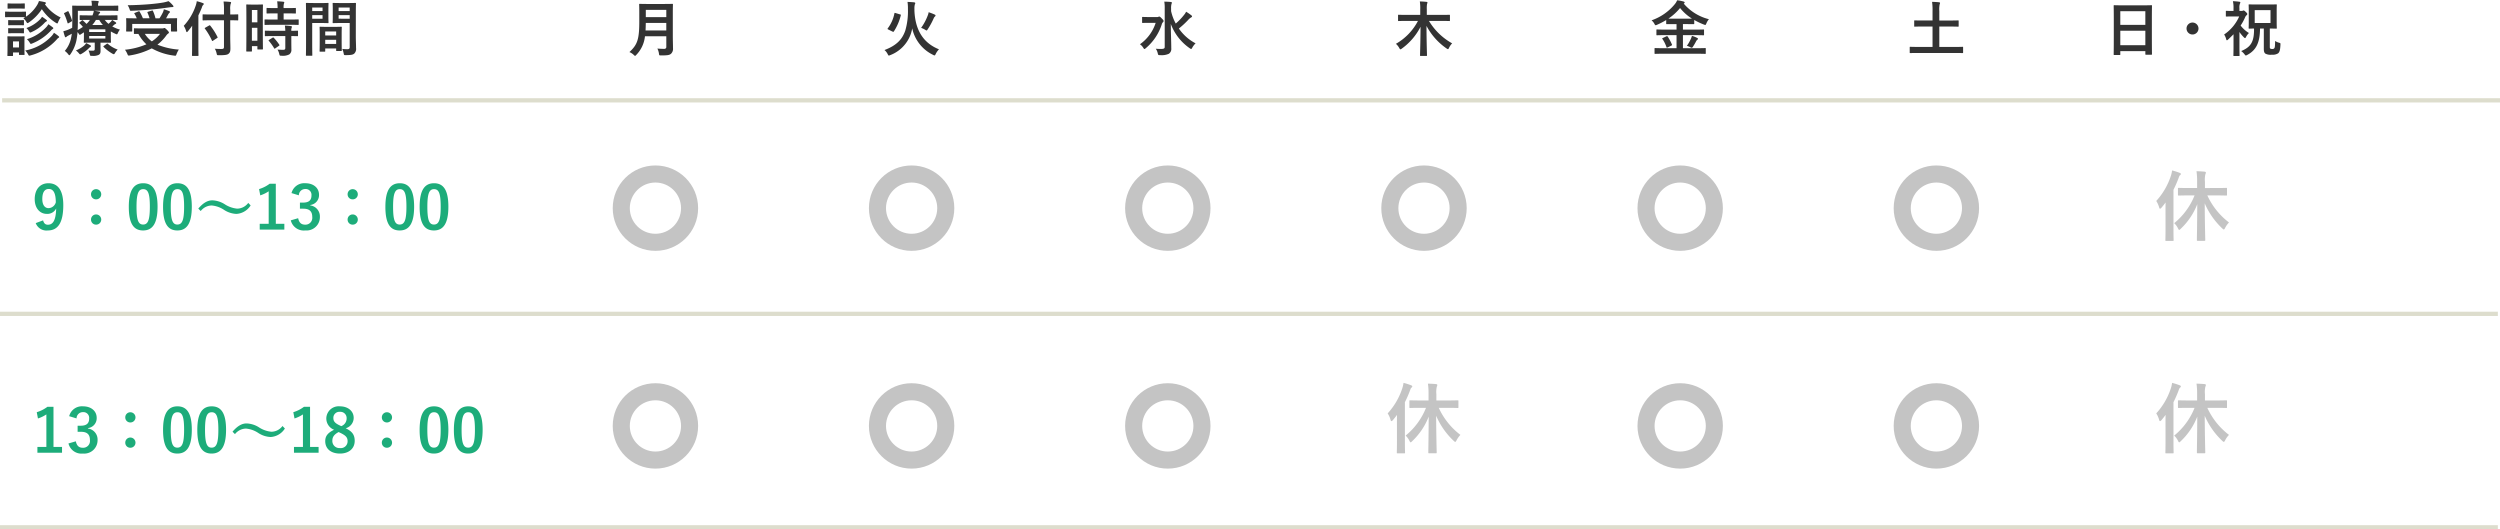 <svg xmlns="http://www.w3.org/2000/svg" width="585.5" height="124" viewBox="0 0 585.5 124">
  <g id="hours" transform="translate(-387.5 -407)">
    <line id="直线_2" data-name="直线 2" x2="585" transform="translate(388 430.5)" fill="none" stroke="#ddddcd" stroke-width="1"/>
    <path id="路径_346" data-name="路径 346" d="M.868-1.5A2.675,2.675,0,0,0,3.682.224c2.3,0,3.64-1.666,3.64-5.936,0-3.6-1.358-5.124-3.472-5.124C1.89-10.836.63-9.408.63-7.1c0,2.114,1.218,3.444,2.842,3.444A2.3,2.3,0,0,0,5.656-4.928C5.586-2.128,4.9-1.12,3.71-1.12c-.588,0-.924-.308-1.12-1.022Zm4.7-4.844A1.852,1.852,0,0,1,3.878-5c-.9,0-1.47-.784-1.47-2.142,0-1.456.476-2.352,1.512-2.352C5.068-9.492,5.558-8.428,5.572-6.342ZM15.008-9.45a1.18,1.18,0,0,0-1.19,1.19,1.167,1.167,0,0,0,1.19,1.2,1.186,1.186,0,0,0,1.2-1.2A1.2,1.2,0,0,0,15.008-9.45Zm0,5.922a1.18,1.18,0,0,0-1.19,1.19,1.167,1.167,0,0,0,1.19,1.2,1.186,1.186,0,0,0,1.2-1.2A1.2,1.2,0,0,0,15.008-3.528ZM26.04-10.836c-2.156,0-3.374,1.554-3.374,5.516S23.814.224,26.012.224,29.4-1.386,29.4-5.348,28.2-10.836,26.04-10.836Zm0,1.386c1.12,0,1.554.966,1.554,4.116s-.448,4.172-1.582,4.172c-1.106,0-1.54-1.022-1.54-4.172S24.948-9.45,26.04-9.45Zm8.022-1.386c-2.156,0-3.374,1.554-3.374,5.516S31.836.224,34.034.224s3.388-1.61,3.388-5.572S36.218-10.836,34.062-10.836Zm0,1.386c1.12,0,1.554.966,1.554,4.116s-.448,4.172-1.582,4.172c-1.106,0-1.54-1.022-1.54-4.172S32.97-9.45,34.062-9.45Zm5.446,5.124a3.343,3.343,0,0,1,2.562-1.3,6.173,6.173,0,0,1,2.954,1.064,5.7,5.7,0,0,0,2.842.91A4.245,4.245,0,0,0,51.2-5.642l-.56-.588a3.274,3.274,0,0,1-2.6,1.344A6.468,6.468,0,0,1,45.08-5.95a5.811,5.811,0,0,0-2.842-.882c-1.162,0-2.17.63-3.3,1.932Zm17.584-6.4H55.664a7.891,7.891,0,0,1-2.492,1.26l.28,1.47a7.851,7.851,0,0,0,1.974-.952V-1.33h-2.1V.028h5.768V-1.33h-2Zm5.4,2.716a1.48,1.48,0,0,1,1.484-1.47,1.356,1.356,0,0,1,1.47,1.5c0,1.078-.56,1.68-1.96,1.68h-.742v1.428h.812c1.5,0,2.072.714,2.072,1.932a1.594,1.594,0,0,1-1.638,1.806c-.924,0-1.428-.434-1.666-1.512l-1.722.5a3.128,3.128,0,0,0,3.4,2.366,3.132,3.132,0,0,0,3.416-3.178A2.6,2.6,0,0,0,65.17-5.642v-.1a2.322,2.322,0,0,0,2.044-2.408c0-1.554-1.26-2.688-3.206-2.688a3.079,3.079,0,0,0-3.234,2.31ZM75.1-9.45a1.18,1.18,0,0,0-1.19,1.19,1.167,1.167,0,0,0,1.19,1.2,1.186,1.186,0,0,0,1.2-1.2A1.2,1.2,0,0,0,75.1-9.45Zm0,5.922a1.18,1.18,0,0,0-1.19,1.19,1.167,1.167,0,0,0,1.19,1.2,1.186,1.186,0,0,0,1.2-1.2A1.2,1.2,0,0,0,75.1-3.528Zm11.032-7.308c-2.156,0-3.374,1.554-3.374,5.516S83.9.224,86.1.224s3.388-1.61,3.388-5.572S88.284-10.836,86.128-10.836Zm0,1.386c1.12,0,1.554.966,1.554,4.116S87.234-1.162,86.1-1.162c-1.106,0-1.54-1.022-1.54-4.172S85.036-9.45,86.128-9.45Zm8.022-1.386c-2.156,0-3.374,1.554-3.374,5.516S91.924.224,94.122.224s3.388-1.61,3.388-5.572S96.306-10.836,94.15-10.836Zm0,1.386c1.12,0,1.554.966,1.554,4.116s-.448,4.172-1.582,4.172c-1.106,0-1.54-1.022-1.54-4.172S93.058-9.45,94.15-9.45Z" transform="translate(395 460.75)" fill="#1dac7a"/>
    <path id="路径_338" data-name="路径 338" d="M2.338-9.254c-1.078,0-1.414-.028-1.5-.028-.14,0-.154.014-.154.154v.994c0,.154.014.168.154.168.084,0,.42-.028,1.5-.028h1.6c.98,0,1.344.028,1.456.028l-.406.252a3.4,3.4,0,0,1,.672.812c.126.224.2.308.294.308s.168-.056.336-.168A11.272,11.272,0,0,0,9.3-9.856a10.923,10.923,0,0,0,3.29,3.206.99.99,0,0,0,.308.14c.1,0,.14-.1.238-.35a4.365,4.365,0,0,1,.574-1.05A9.367,9.367,0,0,1,10.024-11a.371.371,0,0,1,.084-.07.27.27,0,0,0,.14-.21c0-.1-.07-.168-.2-.21-.448-.1-.882-.2-1.428-.266a4.57,4.57,0,0,1-.406.91A8.941,8.941,0,0,1,5.586-8.092V-9.128c0-.14-.014-.154-.154-.154-.084,0-.42.028-1.5.028ZM5.222-2.268c0-.658.028-.994.028-1.078,0-.14-.014-.154-.14-.154-.1,0-.392.028-1.3.028H2.674c-.9,0-1.19-.028-1.274-.028-.154,0-.168.014-.168.154,0,.1.028.434.028,1.316v.9C1.26.56,1.232.882,1.232.966c0,.14.014.154.168.154h.994c.14,0,.154-.014.154-.154V.28h1.4V.714c0,.14.014.154.154.154H5.11c.126,0,.14-.014.14-.154C5.25.63,5.222.322,5.222-1.3ZM3.948-2.31V-.882h-1.4V-2.31ZM5.4-.168A4.162,4.162,0,0,1,6.062.7c.14.252.182.336.308.336a1.5,1.5,0,0,0,.322-.07A12.539,12.539,0,0,0,12.74-2.7a1.971,1.971,0,0,1,.448-.434c.084-.042.168-.1.168-.182s-.056-.14-.168-.238a9.742,9.742,0,0,0-1.05-.77,3.52,3.52,0,0,1-.546.77A11.327,11.327,0,0,1,5.4-.168Zm.406-2.66a3.779,3.779,0,0,1,.63.77c.14.238.2.336.308.336a1.118,1.118,0,0,0,.336-.112,12.094,12.094,0,0,0,4.354-3.01,1.456,1.456,0,0,1,.378-.336c.1-.056.168-.112.168-.21,0-.07-.042-.14-.154-.224a12.1,12.1,0,0,0-1.008-.714,3.071,3.071,0,0,1-.392.588A10.226,10.226,0,0,1,5.81-2.828Zm-.126-2.6A3.459,3.459,0,0,1,6.3-4.69c.126.224.182.308.294.308a.917.917,0,0,0,.336-.126A9.232,9.232,0,0,0,9.856-6.566a1.7,1.7,0,0,1,.462-.392C10.4-7,10.5-7.07,10.5-7.14s-.042-.126-.154-.224a10.835,10.835,0,0,0-1.008-.714,2.528,2.528,0,0,1-.406.56A8.508,8.508,0,0,1,5.684-5.432ZM2.7-11.172c-.91,0-1.19-.028-1.274-.028-.14,0-.154.014-.154.154v.924c0,.14.014.154.154.154C1.512-9.968,1.792-10,2.7-10H3.878c.91,0,1.19.028,1.26.028.154,0,.168-.014.168-.154v-.924c0-.14-.014-.154-.168-.154-.07,0-.35.028-1.26.028Zm.056,3.906c-.854,0-1.106-.028-1.19-.028-.14,0-.154.014-.154.154v.91c0,.14.014.154.154.154.084,0,.336-.028,1.19-.028h.994c.854,0,1.106.028,1.19.028.154,0,.168-.014.168-.154v-.91c0-.14-.014-.154-.168-.154-.084,0-.336.028-1.19.028Zm0,1.89c-.854,0-1.106-.028-1.19-.028-.14,0-.154.014-.154.154v.9c0,.14.014.154.154.154.084,0,.336-.028,1.19-.028h.994c.854,0,1.106.028,1.19.028.154,0,.168-.014.168-.154v-.9c0-.14-.014-.154-.168-.154-.084,0-.336.028-1.19.028Zm22.176-1.96c1.372,0,1.848.028,1.932.028.14,0,.154-.014.154-.14v-.826c0-.14-.014-.154-.154-.154-.084,0-.56.028-1.932.028H22.512a1.184,1.184,0,0,1,.308-.462.315.315,0,0,0,.126-.252c0-.084-.084-.14-.224-.168-.336-.07-.742-.14-1.12-.2h3.556c1.358,0,1.82.028,1.9.028.14,0,.14-.014.14-.154v-.91c0-.154,0-.168-.14-.168-.084,0-.546.028-1.9.028H22.47v-.154a1.389,1.389,0,0,1,.07-.546.667.667,0,0,0,.084-.252c0-.084-.084-.14-.224-.154-.5-.042-.966-.07-1.5-.07a5.2,5.2,0,0,1,.112,1.078v.1h-2.52c-1.358,0-1.848-.028-1.932-.028-.14,0-.154.014-.154.168,0,.084.028,1.036.028,3.178,0,.7-.014,1.3-.028,1.848a10.1,10.1,0,0,1-.952.448,7.687,7.687,0,0,1-1.12.35A12.838,12.838,0,0,0,14.7-3.43c.028.112.084.154.168.154a.248.248,0,0,0,.21-.112,1.765,1.765,0,0,1,.434-.28c.266-.14.532-.28.8-.434a9.788,9.788,0,0,1-.168.994A6.645,6.645,0,0,1,14.672-.07a3.7,3.7,0,0,1,.8.77c.126.168.2.238.266.238S15.89.854,16,.7a8.91,8.91,0,0,0,1.4-3.248,14.665,14.665,0,0,0,.252-1.946c.1.126.21.266.336.448.084.14.126.2.2.2a.561.561,0,0,0,.238-.112l.728-.476V-3.43c0,.8-.028,1.2-.028,1.288,0,.14.014.154.154.154.084,0,.686-.028,1.834-.028h.574V-.532c0,.294-.084.406-.5.406a8.842,8.842,0,0,1-.966-.042,3.038,3.038,0,0,1,.294.826c.1.434.1.434.532.42a2.989,2.989,0,0,0,1.526-.21c.336-.168.476-.42.476-.952,0-.448-.014-.812-.014-1.33v-.6h.448c1.162,0,1.75.028,1.834.028.154,0,.168-.014.168-.154,0-.084-.028-.42-.028-1.134V-4.634a9.449,9.449,0,0,0,1.064.546.917.917,0,0,0,.336.126c.1,0,.154-.1.266-.35a3.3,3.3,0,0,1,.462-.756,8.112,8.112,0,0,1-1.792-.742l.364-.308a1.352,1.352,0,0,1,.42-.294.191.191,0,0,0,.14-.168c0-.056-.014-.112-.126-.2-.238-.168-.588-.406-.826-.546a2.246,2.246,0,0,1-.322.42,6.3,6.3,0,0,1-.532.49,4.9,4.9,0,0,1-.868-.924Zm-4.368,0a5.068,5.068,0,0,1-.812.938,8.863,8.863,0,0,0-.826-.8.148.148,0,0,0-.126-.07.244.244,0,0,0-.14.07l-.476.406c-.126.1-.168.14-.056.252a7.168,7.168,0,0,1,.784.84,11.871,11.871,0,0,1-1.232.756c.042-.63.056-1.344.056-2.142V-9.478h3.738A3.81,3.81,0,0,1,21.154-8.4h-.91c-1.372,0-1.848-.028-1.932-.028-.14,0-.154.014-.154.154v.826c0,.126.014.14.154.14.084,0,.56-.028,1.932-.028Zm3.612,2.2v.63H20.384v-.63Zm0,2.156H20.384V-3.57h3.794ZM21.112-6.146a7.107,7.107,0,0,0,.854-1.19h.77a6.028,6.028,0,0,0,.868,1.19ZM19.684-1.9a2.562,2.562,0,0,1-.546.63A7.424,7.424,0,0,1,17.276-.182a3.5,3.5,0,0,1,.672.63c.168.2.238.28.336.28a.729.729,0,0,0,.336-.14,7.818,7.818,0,0,0,1.694-1.3,1.915,1.915,0,0,1,.308-.266c.112-.07.182-.126.182-.21s-.056-.154-.168-.224C20.4-1.554,20.02-1.736,19.684-1.9Zm4.158.63c-.154.1-.168.168-.07.266A9.642,9.642,0,0,0,25.816.56a1.046,1.046,0,0,0,.336.14c.1,0,.168-.1.308-.322a3.98,3.98,0,0,1,.6-.77,6.859,6.859,0,0,1-2.3-1.344c-.112-.1-.14-.07-.294.028ZM14.644-9c-.182.1-.182.112-.112.238a14.519,14.519,0,0,1,.784,2.128c.028.084.056.112.1.112a.507.507,0,0,0,.182-.07l.616-.364c.168-.1.182-.14.14-.28a13.767,13.767,0,0,0-.8-2.044c-.056-.126-.1-.14-.28-.042Zm18.27,3.654c-1.358,0-1.82-.028-1.9-.028-.14,0-.154.014-.154.154V-4.2c0,.14.014.154.154.154.056,0,.378-.014.9-.014a9.173,9.173,0,0,0,1.876,2.436A17.1,17.1,0,0,1,28.77-.35a4.654,4.654,0,0,1,.56.994c.112.28.154.364.308.364A1.265,1.265,0,0,0,29.932.98a17.127,17.127,0,0,0,5.11-1.652,14.223,14.223,0,0,0,5.222,1.694c.112.014.21.028.266.028.182,0,.21-.084.322-.392a5.279,5.279,0,0,1,.532-1.05A16.159,16.159,0,0,1,36.372-1.54,10.268,10.268,0,0,0,38.43-3.668a1.829,1.829,0,0,1,.462-.476c.112-.07.168-.126.168-.224S39-4.62,38.654-4.956c-.406-.406-.532-.49-.658-.49a.534.534,0,0,0-.182.056,1.335,1.335,0,0,1-.378.042Zm4.06,1.274A7.281,7.281,0,0,1,35.056-2.31a6.377,6.377,0,0,1-1.638-1.764ZM31.108-9c-.2.07-.2.1-.112.224a7.534,7.534,0,0,1,.532,1.064h-.5c-1.288,0-1.75-.028-1.834-.028-.14,0-.154.014-.154.154,0,.1.028.322.028.8v.7c0,.91-.028,1.232-.028,1.316,0,.14.014.154.154.154h1.12c.14,0,.154-.014.154-.154V-6.4h9.072v1.624c0,.14.014.154.154.154h1.134c.14,0,.154-.014.154-.154,0-.084-.028-.406-.028-1.3v-.812c0-.378.028-.616.028-.7,0-.14-.014-.154-.154-.154-.084,0-.546.028-1.834.028h-.6c.168-.28.308-.546.448-.812a1.654,1.654,0,0,1,.308-.434c.084-.084.154-.154.154-.238s-.07-.154-.21-.21c-.35-.14-.742-.28-1.218-.42a3.039,3.039,0,0,1-.21.686,11.737,11.737,0,0,1-.812,1.428H35.91a8.917,8.917,0,0,0-.588-1.722c-.07-.14-.126-.126-.28-.084l-.854.266c-.168.056-.2.112-.14.238a8.93,8.93,0,0,1,.476,1.3H32.97a11.063,11.063,0,0,0-.756-1.526c-.07-.126-.126-.154-.294-.084Zm7.854-2.73a9.307,9.307,0,0,1-1.176.308c-.784.14-1.736.266-3.136.392-1.638.14-3.472.238-5.25.252a4.314,4.314,0,0,1,.434.882c.14.434.14.434.448.42,1.624-.056,3.318-.168,4.8-.308,1.694-.154,2.772-.308,4.144-.5a4.312,4.312,0,0,1,.672-.056c.154,0,.224-.056.224-.14a.465.465,0,0,0-.154-.294A5.98,5.98,0,0,0,38.962-11.732Zm12.992,4.48V-.994c0,.336-.14.462-.532.462-.42.014-1.064-.014-1.61-.056A3.63,3.63,0,0,1,50.232.5c.1.434.1.434.532.434C52.122.938,52.71.854,53,.616c.364-.294.462-.588.462-1.3,0-.77-.042-1.708-.042-2.688V-7.252c1.2,0,1.638.028,1.722.028.14,0,.154-.014.154-.154V-8.484c0-.14-.014-.154-.154-.154-.084,0-.518.028-1.722.028V-9.7a4.337,4.337,0,0,1,.1-1.386.726.726,0,0,0,.1-.308c0-.07-.084-.14-.224-.154-.5-.056-1.022-.084-1.54-.1a12.857,12.857,0,0,1,.1,1.988v1.05H49c-1.344,0-1.82-.028-1.9-.028-.14,0-.154.014-.154.154v1.106c0,.14.014.154.154.154.084,0,.56-.028,1.9-.028ZM44.492-1.176c0,1.358-.028,2.03-.028,2.114,0,.14.014.154.154.154h1.218c.14,0,.154-.014.154-.154,0-.07-.028-.756-.028-2.114V-8.4c.308-.616.574-1.232.826-1.862a1.146,1.146,0,0,1,.28-.56c.112-.1.154-.154.154-.252s-.07-.154-.224-.21a11.416,11.416,0,0,0-1.414-.434,5.025,5.025,0,0,1-.238,1.008,13.049,13.049,0,0,1-2.814,4.76,4.462,4.462,0,0,1,.56,1.246c.056.154.1.224.168.224s.126-.056.238-.182c.364-.434.7-.868,1.008-1.316-.014.574-.014,1.12-.014,1.624Zm5.824-1.9c.154-.1.2-.126.126-.252a14.66,14.66,0,0,0-1.694-2.66c-.1-.1-.126-.126-.266-.042l-.882.5c-.182.112-.2.126-.1.252A15.062,15.062,0,0,1,49.126-2.52c.042.084.07.126.112.126a.433.433,0,0,0,.168-.084Zm10.738-4.9c0-2.058.028-2.744.028-2.828,0-.14-.014-.154-.154-.154-.1,0-.364.028-1.2.028h-1.2c-.84,0-1.106-.028-1.2-.028-.14,0-.154.014-.154.154,0,.084.028.826.028,3.36V-4.4c0,3.514-.028,4.228-.028,4.312,0,.14.014.154.154.154h1.036c.126,0,.14-.014.14-.154V-1.19H59.78v.616c0,.14.014.154.14.154h1.008c.14,0,.154-.014.154-.154,0-.084-.028-.714-.028-4.2ZM58.492-2.464V-5.488H59.78v3.024Zm1.288-7.2v2.9H58.492v-2.9Zm7.63,3.472c1.33,0,1.792.028,1.876.028.154,0,.168-.014.168-.168v-.966c0-.14-.014-.154-.168-.154-.084,0-.546.028-1.876.028H65.926V-8.862h.938c1.274,0,1.694.028,1.778.028.14,0,.154-.014.154-.154v-.98c0-.154-.014-.168-.154-.168-.084,0-.5.028-1.778.028h-.938a3.252,3.252,0,0,1,.07-1.05.779.779,0,0,0,.084-.294c0-.07-.084-.126-.224-.14-.518-.056-.9-.084-1.442-.1a11.729,11.729,0,0,1,.1,1.582h-.658c-1.246,0-1.68-.028-1.764-.028-.154,0-.168.014-.168.168v.98c0,.14.014.154.168.154.084,0,.518-.028,1.764-.028h.658V-7.42H63.5c-1.33,0-1.792-.028-1.876-.028-.154,0-.168.014-.168.154v.966c0,.154.014.168.168.168.084,0,.546-.028,1.876-.028ZM66.318-3.556V-.77c0,.322-.126.434-.462.434-.462,0-.882-.014-1.372-.056A3.12,3.12,0,0,1,64.9.63c.1.42.112.42.532.42a3.23,3.23,0,0,0,1.82-.308,1.3,1.3,0,0,0,.49-1.19c0-.476-.014-1.078-.014-1.722V-3.556c.952.014,1.33.028,1.4.028.154,0,.168-.014.168-.154v-.98c0-.14-.014-.154-.168-.154-.07,0-.448.028-1.4.028A1.775,1.775,0,0,1,67.8-5.5a.472.472,0,0,0,.07-.238c0-.07-.084-.126-.238-.154-.378-.056-.882-.1-1.414-.126a10.4,10.4,0,0,1,.1,1.232H63.56c-1.33,0-1.778-.028-1.862-.028-.154,0-.168.014-.168.154v.98c0,.14.014.154.168.154.084,0,.532-.028,1.862-.028Zm-3.78.882c-.168.1-.168.14-.07.252A11.722,11.722,0,0,1,63.7-.7c.042.07.07.1.112.1s.084-.028.168-.084l.854-.588c.14-.1.154-.14.07-.266a11.2,11.2,0,0,0-1.288-1.61c-.112-.1-.154-.1-.294-.014ZM82.838-9.3c0-1.19.028-1.764.028-1.848,0-.154-.014-.168-.154-.168-.084,0-.462.028-1.554.028H79.1c-1.092,0-1.456-.028-1.54-.028-.14,0-.154.014-.154.168,0,.084.028.42.028,1.232V-7.98c0,.826-.028,1.148-.028,1.232,0,.154.014.168.154.168.084,0,.448-.028,1.54-.028h2.3v5.586c0,.42-.112.546-.574.546a9.651,9.651,0,0,1-1.176-.07A4.375,4.375,0,0,1,79.982.476c.084.448.084.434.5.434,1.316,0,1.708-.112,2-.378a1.522,1.522,0,0,0,.406-1.288c0-.686-.056-1.806-.056-2.786Zm-4.032,1.68v-.84H81.4v.84Zm2.59-2.618v.826h-2.59v-.826Zm-8.442-1.05c-1.022,0-1.554-.028-1.652-.028-.14,0-.154.014-.154.168,0,.084.028,1.064.028,3.01v6.062c0,1.932-.028,2.884-.028,2.982,0,.14.014.154.154.154h1.19c.14,0,.154-.014.154-.154,0-.1-.028-1.05-.028-2.982V-6.608h2.268c.91,0,1.33.028,1.414.028.126,0,.14-.014.14-.168,0-.084-.028-.476-.028-1.33V-9.814c0-.84.028-1.246.028-1.33,0-.154-.014-.168-.14-.168-.084,0-.5.028-1.414.028ZM75.04-7.616H72.618v-.84H75.04Zm0-2.618v.826H72.618v-.826ZM75.5.1c.154,0,.168-.014.168-.168V-.644h2.562V-.21c0,.14.014.154.154.154h1.008c.14,0,.154-.014.154-.154,0-.07-.028-.448-.028-2.478V-4.074c0-1.008.028-1.428.028-1.512,0-.14-.014-.154-.154-.154-.1,0-.434.028-1.5.028h-1.89c-1.064,0-1.4-.028-1.5-.028-.14,0-.154.014-.154.154,0,.1.028.518.028,1.75V-2.6c0,2.072-.028,2.45-.028,2.534,0,.154.014.168.154.168Zm.168-1.806v-.98h2.562v.98Zm0-2.926h2.562V-3.7H75.67Z" transform="translate(388 419)" fill="#333"/>
    <path id="路径_339" data-name="路径 339" d="M4.074-9.03c0-1.19.028-1.82.028-1.9,0-.154-.014-.168-.154-.168-.1,0-.546.028-1.848.028H-1.792c-1.3,0-1.764-.028-1.862-.028-.14,0-.154.014-.154.168,0,.084.028.714.028,1.9v2.058c0,4.256-.462,5.446-2.31,7.168A3.205,3.205,0,0,1-5.082.854c.154.154.238.224.322.224s.154-.084.294-.238A7.319,7.319,0,0,0-2.45-3.5h5v2.45a.437.437,0,0,1-.49.49,15.9,15.9,0,0,1-1.6-.07A3.873,3.873,0,0,1,.826.546C.882.994.91.98,1.344.98,2.828.98,3.3.91,3.668.574a1.584,1.584,0,0,0,.448-1.3c0-.77-.042-1.834-.042-2.8ZM-2.31-4.858c.028-.532.042-1.12.056-1.778h4.8v1.778Zm4.858-4.83v1.694h-4.8V-9.688Z" transform="translate(541 419)" fill="#333"/>
    <g id="椭圆_40" data-name="椭圆 40" transform="translate(531 445.75)" fill="none" stroke="#c4c4c4" stroke-width="4">
      <circle cx="10" cy="10" r="10" stroke="none"/>
      <circle cx="10" cy="10" r="8" fill="none"/>
    </g>
    <path id="路径_340" data-name="路径 340" d="M.658-9.954a3.727,3.727,0,0,1,.1-1.022.613.613,0,0,0,.1-.28c0-.084-.1-.168-.252-.2-.476-.042-1.092-.084-1.568-.1a10.148,10.148,0,0,1,.1,1.666A16.238,16.238,0,0,1-1.484-4.83C-2.24-2.646-3.668-1.3-6.356-.28A2.868,2.868,0,0,1-5.6.686c.112.238.168.322.28.322A1.118,1.118,0,0,0-4.984.9,8.172,8.172,0,0,0-.224-3.962a8.844,8.844,0,0,0,.364-1.4A8.993,8.993,0,0,0,5.04.854.8.8,0,0,0,5.362.98c.112,0,.168-.1.28-.336a4.083,4.083,0,0,1,.77-1.092C2.968-1.834.854-4.662.658-9.52ZM-3.766-8.946c-.2-.056-.224-.056-.266.1A8.4,8.4,0,0,1-5.586-5.362c-.084.112-.084.168.112.266l1.008.5c.168.07.224.07.308-.042A12.2,12.2,0,0,0-2.534-8.4c.042-.14.028-.168-.154-.224ZM2.226-5.474a4.917,4.917,0,0,1,.952.448.784.784,0,0,0,.336.168c.084,0,.14-.1.266-.294A16.594,16.594,0,0,0,5.166-7.7a1.226,1.226,0,0,1,.308-.448A.269.269,0,0,0,5.6-8.372c0-.084-.042-.14-.238-.238C5-8.778,4.438-8.988,3.99-9.142a3.381,3.381,0,0,1-.224.8A12.419,12.419,0,0,1,2.226-5.474Z" transform="translate(601 419)" fill="#333"/>
    <g id="椭圆_41" data-name="椭圆 41" transform="translate(591 445.75)" fill="none" stroke="#c4c4c4" stroke-width="4">
      <circle cx="10" cy="10" r="10" stroke="none"/>
      <circle cx="10" cy="10" r="8" fill="none"/>
    </g>
    <path id="路径_341" data-name="路径 341" d="M.77-10.038a3.593,3.593,0,0,1,.084-.98,1.385,1.385,0,0,0,.1-.364c0-.07-.1-.14-.238-.154-.462-.056-1.036-.07-1.54-.084a8.488,8.488,0,0,1,.1,1.6v9.03c0,.322-.21.434-.7.448A11.288,11.288,0,0,1-2.814-.588,3.111,3.111,0,0,1-2.352.49c.112.434.126.42.546.42A4.032,4.032,0,0,0,.252.588,1.358,1.358,0,0,0,.812-.7c0-1.33-.1-3.654-.112-5.7A12.01,12.01,0,0,0,5.138-.7a.784.784,0,0,0,.336.168c.084,0,.14-.1.252-.294A3.785,3.785,0,0,1,6.51-1.848,10.844,10.844,0,0,1,2.59-5.32,19.716,19.716,0,0,0,4.732-7.294a3.121,3.121,0,0,1,.742-.63c.112-.056.2-.126.2-.238s-.042-.154-.2-.28a10.119,10.119,0,0,0-1.19-.812,3.19,3.19,0,0,1-.476.742,14.006,14.006,0,0,1-1.946,2.03A11.234,11.234,0,0,1,.77-9.394Zm-5.18,2.03c-1.036,0-1.372-.028-1.456-.028-.14,0-.154.014-.154.154v1.106c0,.14.014.154.154.154.084,0,.42-.028,1.456-.028h1.568A9.731,9.731,0,0,1-6.524-1.638,2.857,2.857,0,0,1-5.74-.8c.126.2.2.28.28.28s.154-.07.308-.2A12.093,12.093,0,0,0-1.414-6.3a1.089,1.089,0,0,1,.28-.5.364.364,0,0,0,.14-.28c0-.154-.07-.252-.448-.63-.308-.336-.476-.42-.588-.42-.056,0-.1.042-.168.07a.692.692,0,0,1-.336.056Z" transform="translate(661 419)" fill="#333"/>
    <g id="椭圆_42" data-name="椭圆 42" transform="translate(651 445.75)" fill="none" stroke="#c4c4c4" stroke-width="4">
      <circle cx="10" cy="10" r="10" stroke="none"/>
      <circle cx="10" cy="10" r="8" fill="none"/>
    </g>
    <path id="路径_342" data-name="路径 342" d="M-1.414-7.1A13.163,13.163,0,0,1-6.58-1.736a3.5,3.5,0,0,1,.784.98c.126.21.182.308.266.308A.6.6,0,0,0-5.222-.6,14.3,14.3,0,0,0-.812-5.726C-.826-2.142-.924.434-.924.966c0,.126.014.14.168.14H.532C.686,1.106.7,1.092.7.966.7.42.588-2.268.588-5.936A14.78,14.78,0,0,0,5.32-.63a.582.582,0,0,0,.294.14c.1,0,.154-.112.266-.336a3.741,3.741,0,0,1,.714-1.022A14.591,14.591,0,0,1,1.162-7.1H4.13c1.274,0,1.708.028,1.792.028.14,0,.154-.014.154-.168V-8.372c0-.154-.014-.168-.154-.168-.084,0-.518.028-1.792.028H.658V-9.884A5.9,5.9,0,0,1,.714-11.06a1.55,1.55,0,0,0,.1-.364c0-.07-.1-.126-.224-.14-.49-.056-1.036-.084-1.568-.1a9.937,9.937,0,0,1,.1,1.82v1.33H-4.116c-1.274,0-1.708-.028-1.792-.028-.154,0-.168.014-.168.168v1.134c0,.154.014.168.168.168.084,0,.518-.028,1.792-.028Z" transform="translate(721 419)" fill="#333"/>
    <path id="路径_343" data-name="路径 343" d="M4.032.588c1.288,0,1.722.028,1.806.028.14,0,.154-.014.154-.14V-.588c0-.14-.014-.154-.154-.154-.084,0-.518.028-1.806.028H.644V-3.766H3.556c1.33,0,1.792.028,1.876.028.154,0,.154.042.154-.154v-1.05c0-.14-.014-.154-.154-.154-.084,0-.546.028-1.876.028H.644V-6.356H1.4c1.218,0,1.638.014,1.736.014.14,0,.154-.014.154-.14v-.84A15.721,15.721,0,0,0,5.53-6.258a1.3,1.3,0,0,0,.336.1c.112,0,.154-.1.266-.35a3.456,3.456,0,0,1,.6-.994A11.338,11.338,0,0,1,.826-11.158a.293.293,0,0,0,.084-.056c.112-.084.14-.126.14-.2,0-.1-.112-.182-.252-.224a8.275,8.275,0,0,0-1.512-.294,3.4,3.4,0,0,1-.56.924A12.191,12.191,0,0,1-6.706-7.238a2.772,2.772,0,0,1,.672.826c.126.238.182.322.28.322A.92.92,0,0,0-5.418-6.2,17.135,17.135,0,0,0-3.276-7.308v.826c0,.126.014.14.154.14.084,0,.5-.014,1.722-.014h.546v1.288H-3.528C-4.858-5.068-5.32-5.1-5.4-5.1c-.154,0-.168.014-.168.154v1.05c0,.14.014.154.168.154.084,0,.546-.028,1.876-.028H-.854V-.714H-4.046c-1.274,0-1.708-.028-1.792-.028-.154,0-.168.014-.168.154V.476c0,.126.014.14.168.14.084,0,.518-.028,1.792-.028ZM-1.4-7.63c-.672,0-1.092,0-1.358-.014a12.308,12.308,0,0,0,2.73-2.478A11,11,0,0,0,2.758-7.644c-.266.014-.686.014-1.358.014ZM1.568-1.274a4.3,4.3,0,0,1,.826.35.963.963,0,0,0,.322.112c.07,0,.126-.056.224-.182A12.186,12.186,0,0,0,3.682-2.24,1.387,1.387,0,0,1,4-2.688c.1-.07.168-.112.168-.224,0-.084-.084-.154-.252-.238A6.109,6.109,0,0,0,2.744-3.6a3.616,3.616,0,0,1-.266.742A8.788,8.788,0,0,1,1.568-1.274ZM-4.046-3.108c-.182.084-.21.112-.112.238A7.912,7.912,0,0,1-3.206-.952c.056.14.07.14.28.056l.868-.434c.168-.084.182-.112.126-.252A11.081,11.081,0,0,0-2.926-3.43c-.1-.14-.14-.14-.322-.056Z" transform="translate(781 419)" fill="#333"/>
    <g id="椭圆_44" data-name="椭圆 44" transform="translate(771 445.75)" fill="none" stroke="#c4c4c4" stroke-width="4">
      <circle cx="10" cy="10" r="10" stroke="none"/>
      <circle cx="10" cy="10" r="8" fill="none"/>
    </g>
    <path id="路径_344" data-name="路径 344" d="M4.368.406c1.246,0,1.666.028,1.75.028.126,0,.14-.014.14-.154V-.882c0-.14-.014-.154-.14-.154-.084,0-.5.028-1.75.028H.686V-5.782H3.15c1.358,0,1.82.028,1.9.028.154,0,.168-.014.168-.154V-7.07c0-.14-.014-.154-.168-.154-.084,0-.546.028-1.9.028H.686v-2.2a5.73,5.73,0,0,1,.084-1.6A.777.777,0,0,0,.854-11.3c0-.1-.1-.154-.224-.168-.49-.056-1.12-.084-1.638-.1A13.988,13.988,0,0,1-.9-9.366V-7.2H-3.122c-1.372,0-1.834-.028-1.918-.028-.14,0-.154.014-.154.154v1.162c0,.14.014.154.154.154.084,0,.546-.028,1.918-.028H-.9v4.774H-4.354c-1.246,0-1.666-.028-1.75-.028-.126,0-.14.014-.14.154V.28c0,.14.014.154.14.154.084,0,.5-.028,1.75-.028Z" transform="translate(841 419)" fill="#333"/>
    <g id="椭圆_45" data-name="椭圆 45" transform="translate(831 445.75)" fill="none" stroke="#c4c4c4" stroke-width="4">
      <circle cx="10" cy="10" r="10" stroke="none"/>
      <circle cx="10" cy="10" r="8" fill="none"/>
    </g>
    <path id="路径_345" data-name="路径 345" d="M-17.08.882c.14,0,.154-.014.154-.154V-.028h5.866V.658c0,.14.014.154.154.154H-9.66c.14,0,.154-.014.154-.154,0-.084-.028-.91-.028-4.928V-7.378c0-2.3.028-3.15.028-3.234,0-.154-.014-.168-.154-.168-.084,0-.574.028-1.932.028h-4.8c-1.358,0-1.834-.028-1.932-.028-.14,0-.154.014-.154.168,0,.084.028.938.028,3.654v2.7c0,4.06-.028,4.886-.028,4.984,0,.14.014.154.154.154Zm.154-2.3V-4.8h5.866v3.388Zm0-7.952h5.866v3.192h-5.866ZM-.014-6.72a1.4,1.4,0,0,0-1.4,1.4,1.4,1.4,0,0,0,1.4,1.4,1.4,1.4,0,0,0,1.4-1.4A1.4,1.4,0,0,0-.014-6.72Zm16.7,1.4V-.546c0,.7.154.952.392,1.12a2.581,2.581,0,0,0,1.47.238A2.378,2.378,0,0,0,20.034.49c.308-.266.49-.686.546-2.03.014-.35.014-.364-.35-.462a3.177,3.177,0,0,1-.9-.406c-.014,1.232-.056,1.5-.168,1.68a.486.486,0,0,1-.462.2.879.879,0,0,1-.5-.1c-.1-.07-.112-.168-.112-.462V-5.32c.994.014,1.386.028,1.47.028.154,0,.168-.014.168-.154,0-.084-.028-.5-.028-1.414V-9.422c0-.9.028-1.316.028-1.4,0-.14-.014-.154-.168-.154-.084,0-.518.028-1.722.028H15.008c-1.2,0-1.638-.028-1.722-.028-.14,0-.154.014-.154.154,0,.1.028.5.028,1.4V-6.86c0,.91-.028,1.316-.028,1.414,0,.14.014.154.154.154.07,0,.364-.014,1.106-.028.056,3.122-.756,4.354-3.01,5.278a3.633,3.633,0,0,1,.784.756c.154.21.21.28.308.28A.881.881,0,0,0,12.8.868c2.1-1.12,2.968-2.856,3-6.188Zm1.568-1.3h-3.7v-3.01h3.7Zm-7.28-2.814v-.63a2.429,2.429,0,0,1,.126-1.092.656.656,0,0,0,.084-.294c0-.07-.084-.126-.224-.14a13.209,13.209,0,0,0-1.512-.126,6.958,6.958,0,0,1,.14,1.708v.574h-.2c-1.022,0-1.358-.028-1.442-.028-.14,0-.154.014-.154.154v1.036c0,.14.014.154.154.154.084,0,.42-.028,1.442-.028H10.92A9.916,9.916,0,0,1,7.392-3.92a3.614,3.614,0,0,1,.49,1.134c.042.14.084.224.154.224s.168-.07.308-.2c.42-.392.84-.8,1.246-1.218v2.87C9.59-.07,9.562.882,9.562.966c0,.14.014.154.168.154h1.106c.154,0,.168-.014.168-.154,0-.07-.028-1.036-.028-2.072v-3.4A8.853,8.853,0,0,0,12.04-3.234c.112.1.182.154.252.154s.112-.056.182-.168A3.691,3.691,0,0,1,13.2-4.27a6.817,6.817,0,0,1-1.946-1.75,11.429,11.429,0,0,0,1.022-1.862,1.343,1.343,0,0,1,.336-.518c.126-.1.2-.168.2-.308,0-.1-.014-.182-.322-.476-.336-.308-.434-.364-.546-.364a.456.456,0,0,0-.182.056.765.765,0,0,1-.336.056Z" transform="translate(901 419)" fill="#333"/>
    <line id="直线_3" data-name="直线 3" x2="585" transform="translate(387.5 480.5)" fill="none" stroke="#ddddcd" stroke-width="1"/>
    <path id="路径_347" data-name="路径 347" d="M5.026-10.724H3.6a7.891,7.891,0,0,1-2.492,1.26l.28,1.47A7.851,7.851,0,0,0,3.36-8.946V-1.33H1.26V.028H7.028V-1.33h-2Zm5.4,2.716a1.48,1.48,0,0,1,1.484-1.47,1.356,1.356,0,0,1,1.47,1.5c0,1.078-.56,1.68-1.96,1.68h-.742v1.428h.812c1.5,0,2.072.714,2.072,1.932a1.594,1.594,0,0,1-1.638,1.806c-.924,0-1.428-.434-1.666-1.512l-1.722.5a3.128,3.128,0,0,0,3.4,2.366,3.132,3.132,0,0,0,3.416-3.178A2.6,2.6,0,0,0,13.1-5.642v-.1a2.322,2.322,0,0,0,2.044-2.408c0-1.554-1.26-2.688-3.206-2.688a3.079,3.079,0,0,0-3.234,2.31ZM23.03-9.45a1.18,1.18,0,0,0-1.19,1.19,1.167,1.167,0,0,0,1.19,1.2,1.186,1.186,0,0,0,1.2-1.2A1.2,1.2,0,0,0,23.03-9.45Zm0,5.922a1.18,1.18,0,0,0-1.19,1.19,1.167,1.167,0,0,0,1.19,1.2,1.186,1.186,0,0,0,1.2-1.2A1.2,1.2,0,0,0,23.03-3.528Zm11.032-7.308c-2.156,0-3.374,1.554-3.374,5.516S31.836.224,34.034.224s3.388-1.61,3.388-5.572S36.218-10.836,34.062-10.836Zm0,1.386c1.12,0,1.554.966,1.554,4.116s-.448,4.172-1.582,4.172c-1.106,0-1.54-1.022-1.54-4.172S32.97-9.45,34.062-9.45Zm8.022-1.386c-2.156,0-3.374,1.554-3.374,5.516S39.858.224,42.056.224s3.388-1.61,3.388-5.572S44.24-10.836,42.084-10.836Zm0,1.386c1.12,0,1.554.966,1.554,4.116s-.448,4.172-1.582,4.172c-1.106,0-1.54-1.022-1.54-4.172S40.992-9.45,42.084-9.45ZM47.53-4.326a3.343,3.343,0,0,1,2.562-1.3,6.173,6.173,0,0,1,2.954,1.064,5.7,5.7,0,0,0,2.842.91A4.245,4.245,0,0,0,59.22-5.642l-.56-.588a3.274,3.274,0,0,1-2.6,1.344A6.468,6.468,0,0,1,53.1-5.95a5.811,5.811,0,0,0-2.842-.882c-1.162,0-2.17.63-3.3,1.932Zm17.584-6.4H63.686a7.891,7.891,0,0,1-2.492,1.26l.28,1.47a7.851,7.851,0,0,0,1.974-.952V-1.33h-2.1V.028h5.768V-1.33h-2ZM73.458-5.7a2.53,2.53,0,0,0,1.876-2.436c0-1.582-1.33-2.7-3.22-2.7a2.9,2.9,0,0,0-3.192,2.758,2.837,2.837,0,0,0,1.82,2.73c-1.428.7-2.072,1.428-2.072,2.66,0,1.806,1.344,2.912,3.458,2.912,2.086,0,3.444-1.19,3.444-2.968C75.572-4.13,75-4.97,73.458-5.7ZM72.03-6.384c-1.106-.518-1.456-.98-1.456-1.708a1.4,1.4,0,0,1,1.54-1.456,1.456,1.456,0,0,1,1.568,1.484A1.917,1.917,0,0,1,72.422-6.2Zm.182,1.764C73.5-4,73.906-3.528,73.906-2.688a1.586,1.586,0,0,1-1.792,1.624A1.65,1.65,0,0,1,70.336-2.8c0-.9.476-1.47,1.47-2.016ZM83.118-9.45a1.18,1.18,0,0,0-1.19,1.19,1.167,1.167,0,0,0,1.19,1.2,1.186,1.186,0,0,0,1.2-1.2A1.2,1.2,0,0,0,83.118-9.45Zm0,5.922a1.18,1.18,0,0,0-1.19,1.19,1.167,1.167,0,0,0,1.19,1.2,1.186,1.186,0,0,0,1.2-1.2A1.2,1.2,0,0,0,83.118-3.528ZM94.15-10.836c-2.156,0-3.374,1.554-3.374,5.516S91.924.224,94.122.224s3.388-1.61,3.388-5.572S96.306-10.836,94.15-10.836Zm0,1.386c1.12,0,1.554.966,1.554,4.116s-.448,4.172-1.582,4.172c-1.106,0-1.54-1.022-1.54-4.172S93.058-9.45,94.15-9.45Zm8.022-1.386c-2.156,0-3.374,1.554-3.374,5.516S99.946.224,102.144.224s3.388-1.61,3.388-5.572S104.328-10.836,102.172-10.836Zm0,1.386c1.12,0,1.554.966,1.554,4.116s-.448,4.172-1.582,4.172c-1.106,0-1.54-1.022-1.54-4.172S101.08-9.45,102.172-9.45Z" transform="translate(395 513)" fill="#1dac7a"/>
    <g id="椭圆_47" data-name="椭圆 47" transform="translate(711 445.75)" fill="none" stroke="#c4c4c4" stroke-width="4">
      <circle cx="10" cy="10" r="10" stroke="none"/>
      <circle cx="10" cy="10" r="8" fill="none"/>
    </g>
    <g id="椭圆_48" data-name="椭圆 48" transform="translate(531 496.75)" fill="none" stroke="#c4c4c4" stroke-width="4">
      <circle cx="10" cy="10" r="10" stroke="none"/>
      <circle cx="10" cy="10" r="8" fill="none"/>
    </g>
    <g id="椭圆_49" data-name="椭圆 49" transform="translate(591 496.75)" fill="none" stroke="#c4c4c4" stroke-width="4">
      <circle cx="10" cy="10" r="10" stroke="none"/>
      <circle cx="10" cy="10" r="8" fill="none"/>
    </g>
    <g id="椭圆_50" data-name="椭圆 50" transform="translate(651 496.75)" fill="none" stroke="#c4c4c4" stroke-width="4">
      <circle cx="10" cy="10" r="10" stroke="none"/>
      <circle cx="10" cy="10" r="8" fill="none"/>
    </g>
    <g id="椭圆_51" data-name="椭圆 51" transform="translate(771 496.75)" fill="none" stroke="#c4c4c4" stroke-width="4">
      <circle cx="10" cy="10" r="10" stroke="none"/>
      <circle cx="10" cy="10" r="8" fill="none"/>
    </g>
    <g id="椭圆_52" data-name="椭圆 52" transform="translate(831 496.75)" fill="none" stroke="#c4c4c4" stroke-width="4">
      <circle cx="10" cy="10" r="10" stroke="none"/>
      <circle cx="10" cy="10" r="8" fill="none"/>
    </g>
    <line id="直线_16" data-name="直线 16" x2="585" transform="translate(387.5 530.5)" fill="none" stroke="#ddddcd" stroke-width="1"/>
    <path id="路径_349" data-name="路径 349" d="M.468-9.234a16.061,16.061,0,0,1-4.77,6.5A4.184,4.184,0,0,1-3.42-1.53c.126.252.2.378.288.378s.2-.108.36-.27A15.653,15.653,0,0,0,1.1-7.182c-.018,4.374-.09,8.01-.09,8.37,0,.2.018.216.2.216H2.772c.18,0,.2-.018.2-.216,0-.36-.108-4.014-.126-8.568a17.508,17.508,0,0,0,4.1,5.868c.18.162.27.252.36.252.108,0,.18-.108.324-.378a5.19,5.19,0,0,1,.9-1.26A16.7,16.7,0,0,1,3.456-9.234H5.4c1.746,0,2.358.036,2.484.036.162,0,.18-.018.18-.2v-1.4c0-.18-.018-.2-.18-.2-.126,0-.738.036-2.484.036H2.9V-12.4a5.523,5.523,0,0,1,.108-1.818.844.844,0,0,0,.108-.378c0-.09-.108-.18-.288-.2-.594-.054-1.242-.09-1.908-.108a16.051,16.051,0,0,1,.144,2.538v1.4H-.756C-2.52-10.962-3.114-11-3.222-11c-.18,0-.2.018-.2.2v1.4c0,.18.018.2.2.2.108,0,.7-.036,2.466-.036Zm-6.8,7.722c0,1.764-.036,2.628-.036,2.736,0,.18.018.2.18.2h1.548c.18,0,.2-.018.2-.2,0-.09-.036-.972-.036-2.736v-9.036a27.122,27.122,0,0,0,1.17-2.664c.162-.468.234-.63.36-.738.144-.108.2-.18.2-.306s-.09-.18-.288-.27a15.594,15.594,0,0,0-1.764-.558,6.531,6.531,0,0,1-.288,1.278,15.984,15.984,0,0,1-3.42,5.868A5.618,5.618,0,0,1-7.83-6.426c.054.216.126.306.216.306.072,0,.18-.072.324-.234.342-.4.666-.81.972-1.224-.018.7-.018,1.422-.018,2Z" transform="translate(721 511.75)" fill="#c4c4c4"/>
    <path id="路径_350" data-name="路径 350" d="M.468-9.234a16.061,16.061,0,0,1-4.77,6.5A4.184,4.184,0,0,1-3.42-1.53c.126.252.2.378.288.378s.2-.108.36-.27A15.653,15.653,0,0,0,1.1-7.182c-.018,4.374-.09,8.01-.09,8.37,0,.2.018.216.2.216H2.772c.18,0,.2-.018.2-.216,0-.36-.108-4.014-.126-8.568a17.508,17.508,0,0,0,4.1,5.868c.18.162.27.252.36.252.108,0,.18-.108.324-.378a5.19,5.19,0,0,1,.9-1.26A16.7,16.7,0,0,1,3.456-9.234H5.4c1.746,0,2.358.036,2.484.036.162,0,.18-.018.18-.2v-1.4c0-.18-.018-.2-.18-.2-.126,0-.738.036-2.484.036H2.9V-12.4a5.523,5.523,0,0,1,.108-1.818.844.844,0,0,0,.108-.378c0-.09-.108-.18-.288-.2-.594-.054-1.242-.09-1.908-.108a16.051,16.051,0,0,1,.144,2.538v1.4H-.756C-2.52-10.962-3.114-11-3.222-11c-.18,0-.2.018-.2.2v1.4c0,.18.018.2.2.2.108,0,.7-.036,2.466-.036Zm-6.8,7.722c0,1.764-.036,2.628-.036,2.736,0,.18.018.2.18.2h1.548c.18,0,.2-.018.2-.2,0-.09-.036-.972-.036-2.736v-9.036a27.122,27.122,0,0,0,1.17-2.664c.162-.468.234-.63.36-.738.144-.108.2-.18.2-.306s-.09-.18-.288-.27a15.594,15.594,0,0,0-1.764-.558,6.531,6.531,0,0,1-.288,1.278,15.984,15.984,0,0,1-3.42,5.868A5.618,5.618,0,0,1-7.83-6.426c.054.216.126.306.216.306.072,0,.18-.072.324-.234.342-.4.666-.81.972-1.224-.018.7-.018,1.422-.018,2Z" transform="translate(901 511.75)" fill="#c4c4c4"/>
    <path id="路径_348" data-name="路径 348" d="M.468-9.234a16.061,16.061,0,0,1-4.77,6.5A4.184,4.184,0,0,1-3.42-1.53c.126.252.2.378.288.378s.2-.108.36-.27A15.653,15.653,0,0,0,1.1-7.182c-.018,4.374-.09,8.01-.09,8.37,0,.2.018.216.2.216H2.772c.18,0,.2-.018.2-.216,0-.36-.108-4.014-.126-8.568a17.508,17.508,0,0,0,4.1,5.868c.18.162.27.252.36.252.108,0,.18-.108.324-.378a5.19,5.19,0,0,1,.9-1.26A16.7,16.7,0,0,1,3.456-9.234H5.4c1.746,0,2.358.036,2.484.036.162,0,.18-.018.18-.2v-1.4c0-.18-.018-.2-.18-.2-.126,0-.738.036-2.484.036H2.9V-12.4a5.523,5.523,0,0,1,.108-1.818.844.844,0,0,0,.108-.378c0-.09-.108-.18-.288-.2-.594-.054-1.242-.09-1.908-.108a16.051,16.051,0,0,1,.144,2.538v1.4H-.756C-2.52-10.962-3.114-11-3.222-11c-.18,0-.2.018-.2.2v1.4c0,.18.018.2.2.2.108,0,.7-.036,2.466-.036Zm-6.8,7.722c0,1.764-.036,2.628-.036,2.736,0,.18.018.2.18.2h1.548c.18,0,.2-.018.2-.2,0-.09-.036-.972-.036-2.736v-9.036a27.122,27.122,0,0,0,1.17-2.664c.162-.468.234-.63.36-.738.144-.108.2-.18.2-.306s-.09-.18-.288-.27a15.594,15.594,0,0,0-1.764-.558,6.531,6.531,0,0,1-.288,1.278,15.984,15.984,0,0,1-3.42,5.868A5.618,5.618,0,0,1-7.83-6.426c.054.216.126.306.216.306.072,0,.18-.072.324-.234.342-.4.666-.81.972-1.224-.018.7-.018,1.422-.018,2Z" transform="translate(901 462)" fill="#c4c4c4"/>
    <rect id="矩形_137" data-name="矩形 137" width="585" height="124" transform="translate(387.5 407)" fill="none"/>
  </g>
</svg>

